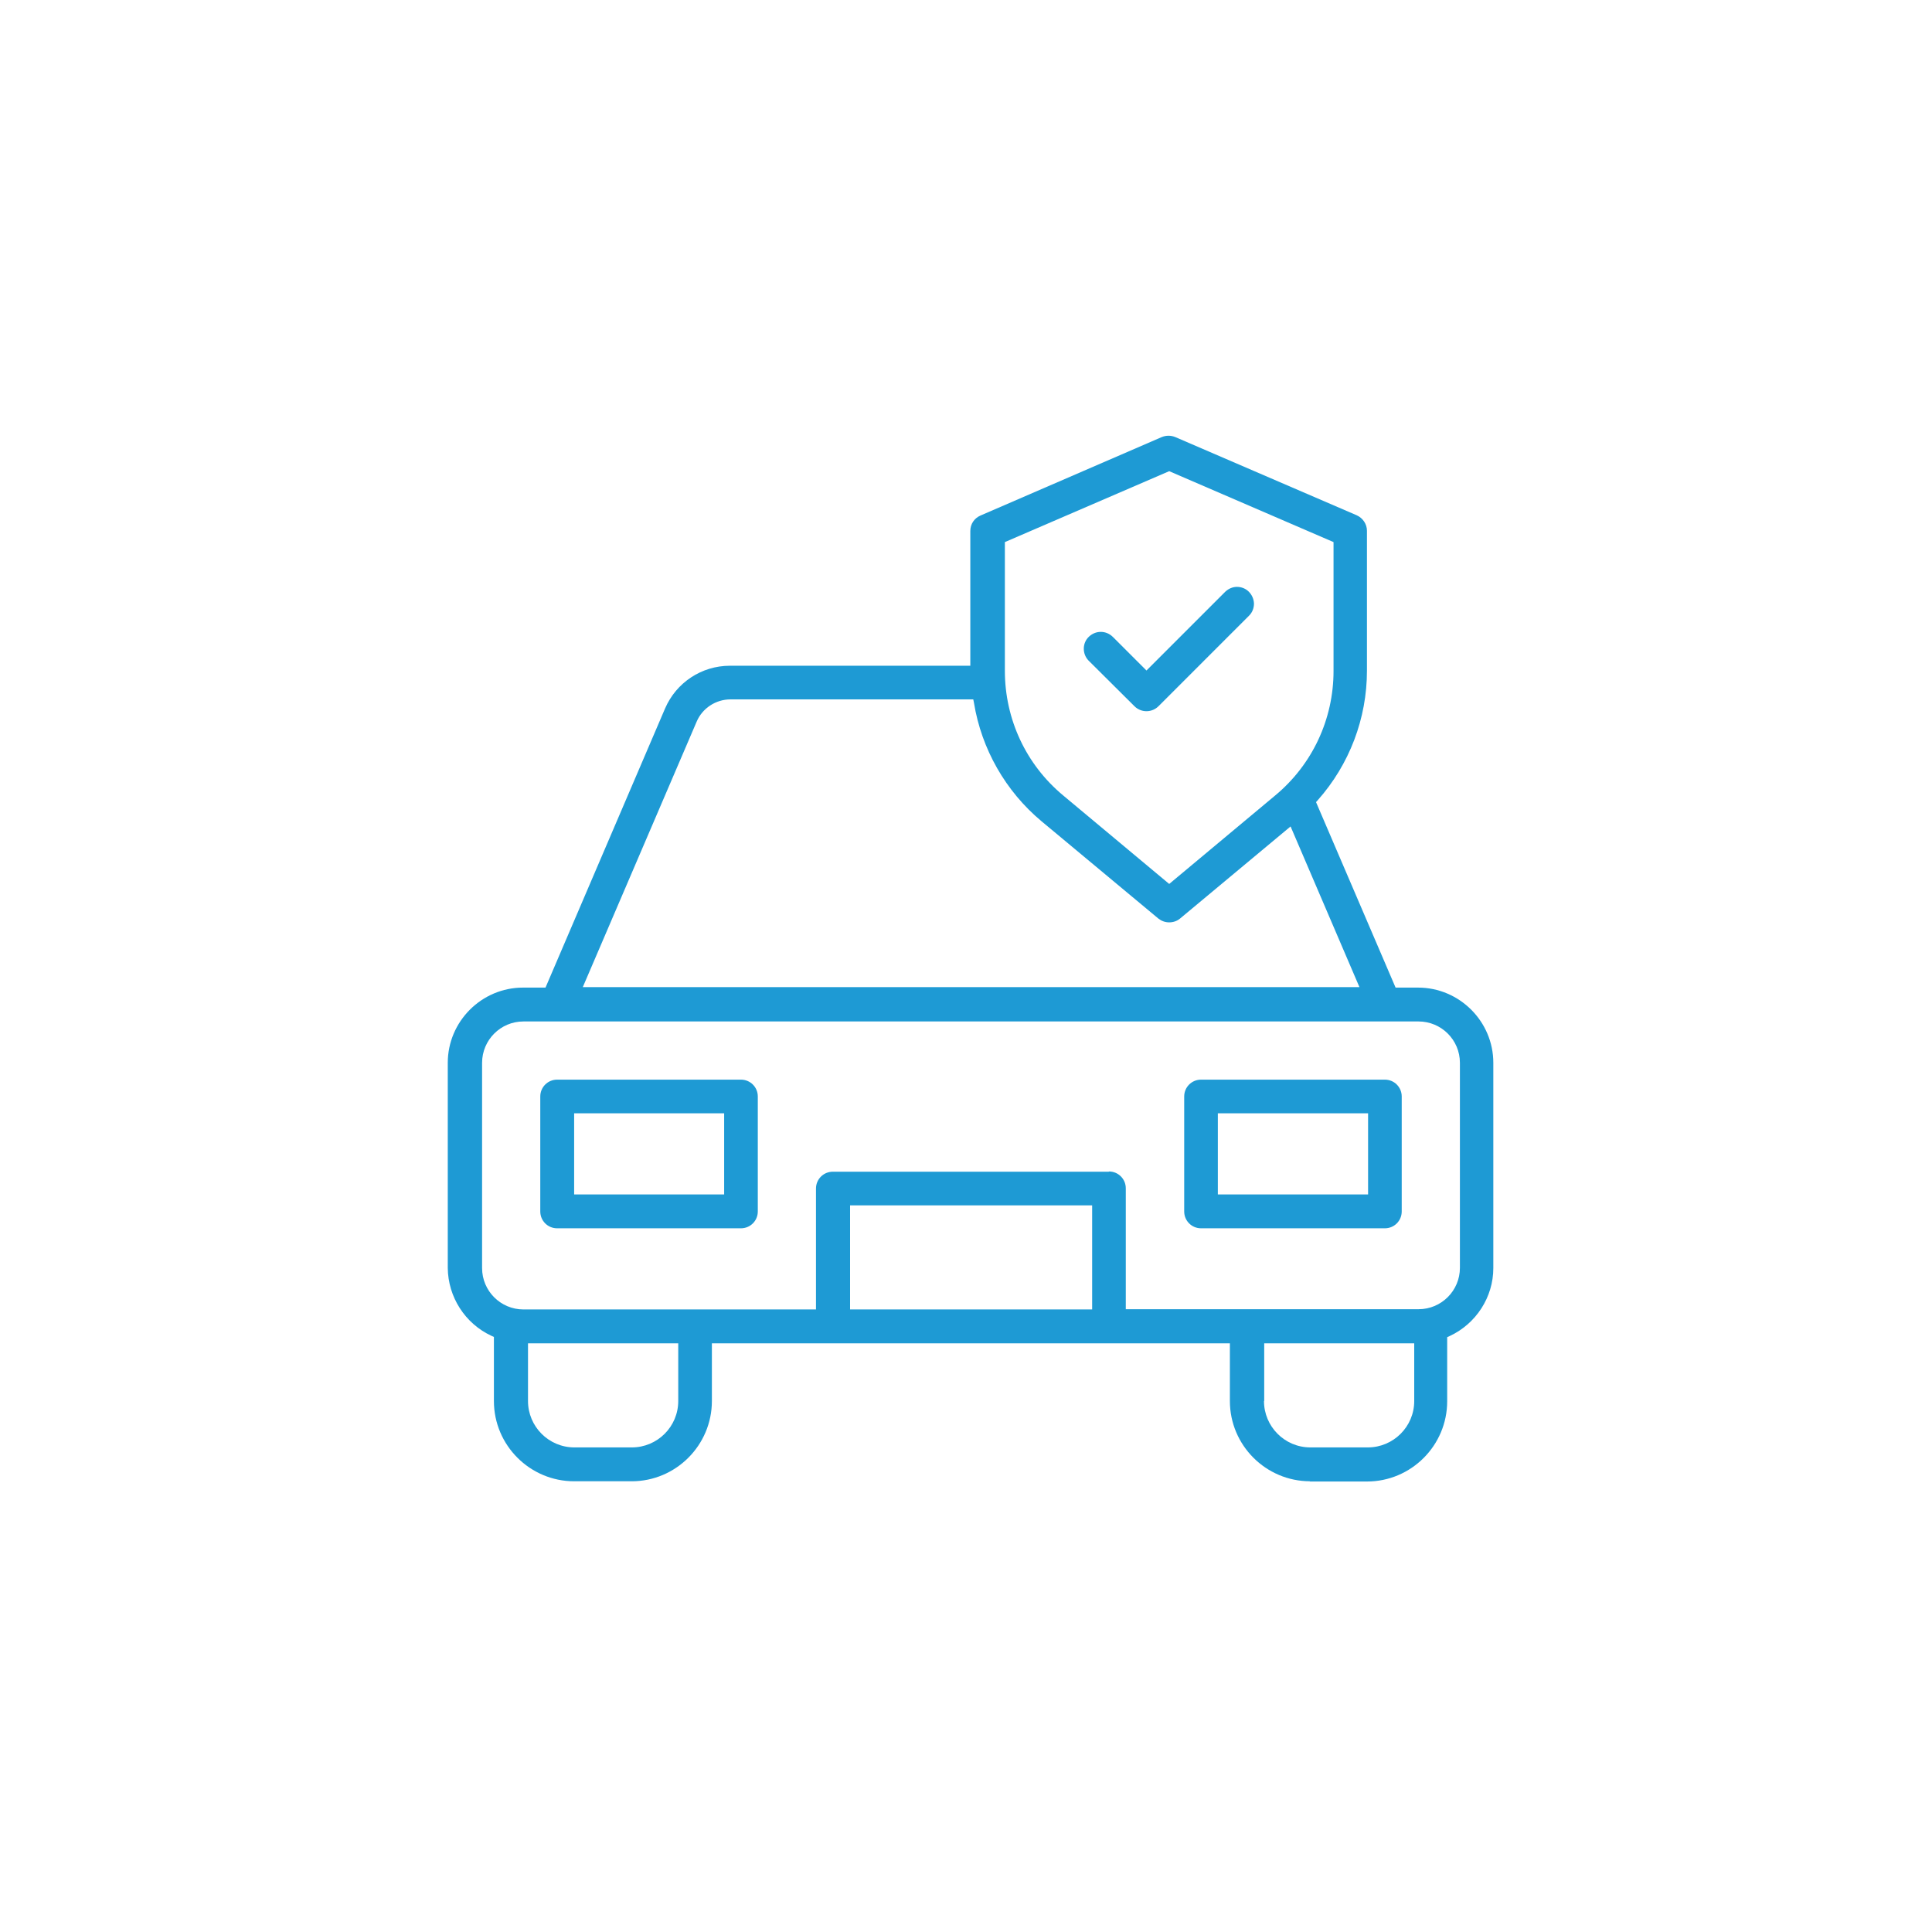 <?xml version="1.0" encoding="UTF-8"?>
<svg id="_图层_2" data-name="图层 2" xmlns="http://www.w3.org/2000/svg" viewBox="0 0 85 85">
  <defs>
    <style>
      .cls-1 {
        fill: #edeeef;
        opacity: 0;
      }

      .cls-2 {
        fill: #1e9ad4;
      }
    </style>
  </defs>
  <g id="_图层_1-2" data-name="图层 1">
    <rect class="cls-1" x="0" y="0" width="85" height="85" rx="42.5" ry="42.5"/>
    <g>
      <path class="cls-2" d="M57.64,65.17c-1.94,0-3.53-1.58-3.53-3.53v-2.54h-22.79v2.54c0,1.94-1.58,3.53-3.53,3.53h-2.53c-1.94,0-3.53-1.58-3.53-3.53v-2.82l-.11-.05c-1.16-.54-1.91-1.71-1.92-2.99v-9.02c0-1.82,1.49-3.31,3.31-3.31h.99l5.26-12.28c.49-1.14,1.61-1.88,2.85-1.88h10.58s0-5.93,0-5.93c0-.3.17-.56.45-.68l7.97-3.45c.1-.04.2-.06.3-.06s.2.02.3.06l7.98,3.44c.27.12.45.39.45.68v6.16c0,2.1-.77,4.12-2.16,5.69l-.08.09,3.5,8.16h.99c1.82,0,3.31,1.49,3.31,3.31v9.03c0,1.28-.76,2.45-1.92,2.99l-.11.05v2.82c0,1.94-1.58,3.53-3.53,3.53h-2.53ZM55.61,61.64c0,1.12.91,2.04,2.04,2.04h2.53c1.12,0,2.04-.91,2.04-2.04v-2.54h-6.6v2.54ZM23.23,61.64c0,1.12.91,2.04,2.04,2.04h2.53c1.12,0,2.04-.91,2.04-2.04v-2.54h-6.61v2.54ZM48.79,51.54c.41,0,.74.33.74.74v5.32h12.88c1.01,0,1.82-.82,1.82-1.82v-9.02c0-1.01-.82-1.82-1.82-1.82H23.03c-1.01,0-1.82.82-1.82,1.82v9.03c0,1.01.82,1.82,1.82,1.82h12.87v-5.32c0-.41.33-.74.74-.74h12.14ZM37.4,57.61h10.65v-4.58h-10.65v4.58ZM32.14,30.77c-.65,0-1.24.39-1.49.98l-5.01,11.68h34.17l-3.03-7.07-4.86,4.05c-.13.11-.3.17-.48.17s-.34-.06-.48-.17l-5.14-4.28c-1.58-1.32-2.64-3.18-2.97-5.21l-.03-.15h-10.69ZM44.21,23.84v5.67c0,2.13.93,4.13,2.57,5.49l4.66,3.89,4.66-3.89c1.64-1.36,2.57-3.36,2.57-5.48v-5.67l-7.23-3.12-7.23,3.12Z"/>
      <path class="cls-2" d="M24.51,54.04c-.41,0-.74-.33-.74-.74v-5.06c0-.41.33-.74.74-.74h8.09c.41,0,.74.33.74.74v5.06c0,.41-.33.74-.74.74h-8.09ZM25.26,52.55h6.6v-3.57h-6.6v3.57Z"/>
      <path class="cls-2" d="M52.84,54.04c-.41,0-.74-.33-.74-.74v-5.06c0-.41.33-.74.74-.74h8.09c.41,0,.74.33.74.74v5.06c0,.41-.33.74-.74.74h-8.09ZM53.58,52.55h6.61v-3.57h-6.61v3.57Z"/>
      <path class="cls-2" d="M50.44,31.29c-.2,0-.39-.08-.53-.22l-2-1.99s-.01-.01-.02-.02c-.28-.29-.28-.77.02-1.05.14-.13.32-.21.52-.21.2,0,.39.08.54.23l1.47,1.47,3.47-3.47c.14-.13.32-.21.51-.21s.38.07.52.21c.14.14.22.32.23.52,0,.2-.07.39-.21.53l-3.99,3.99c-.14.14-.33.22-.53.22Z"/>
    </g>
  </g>
</svg>